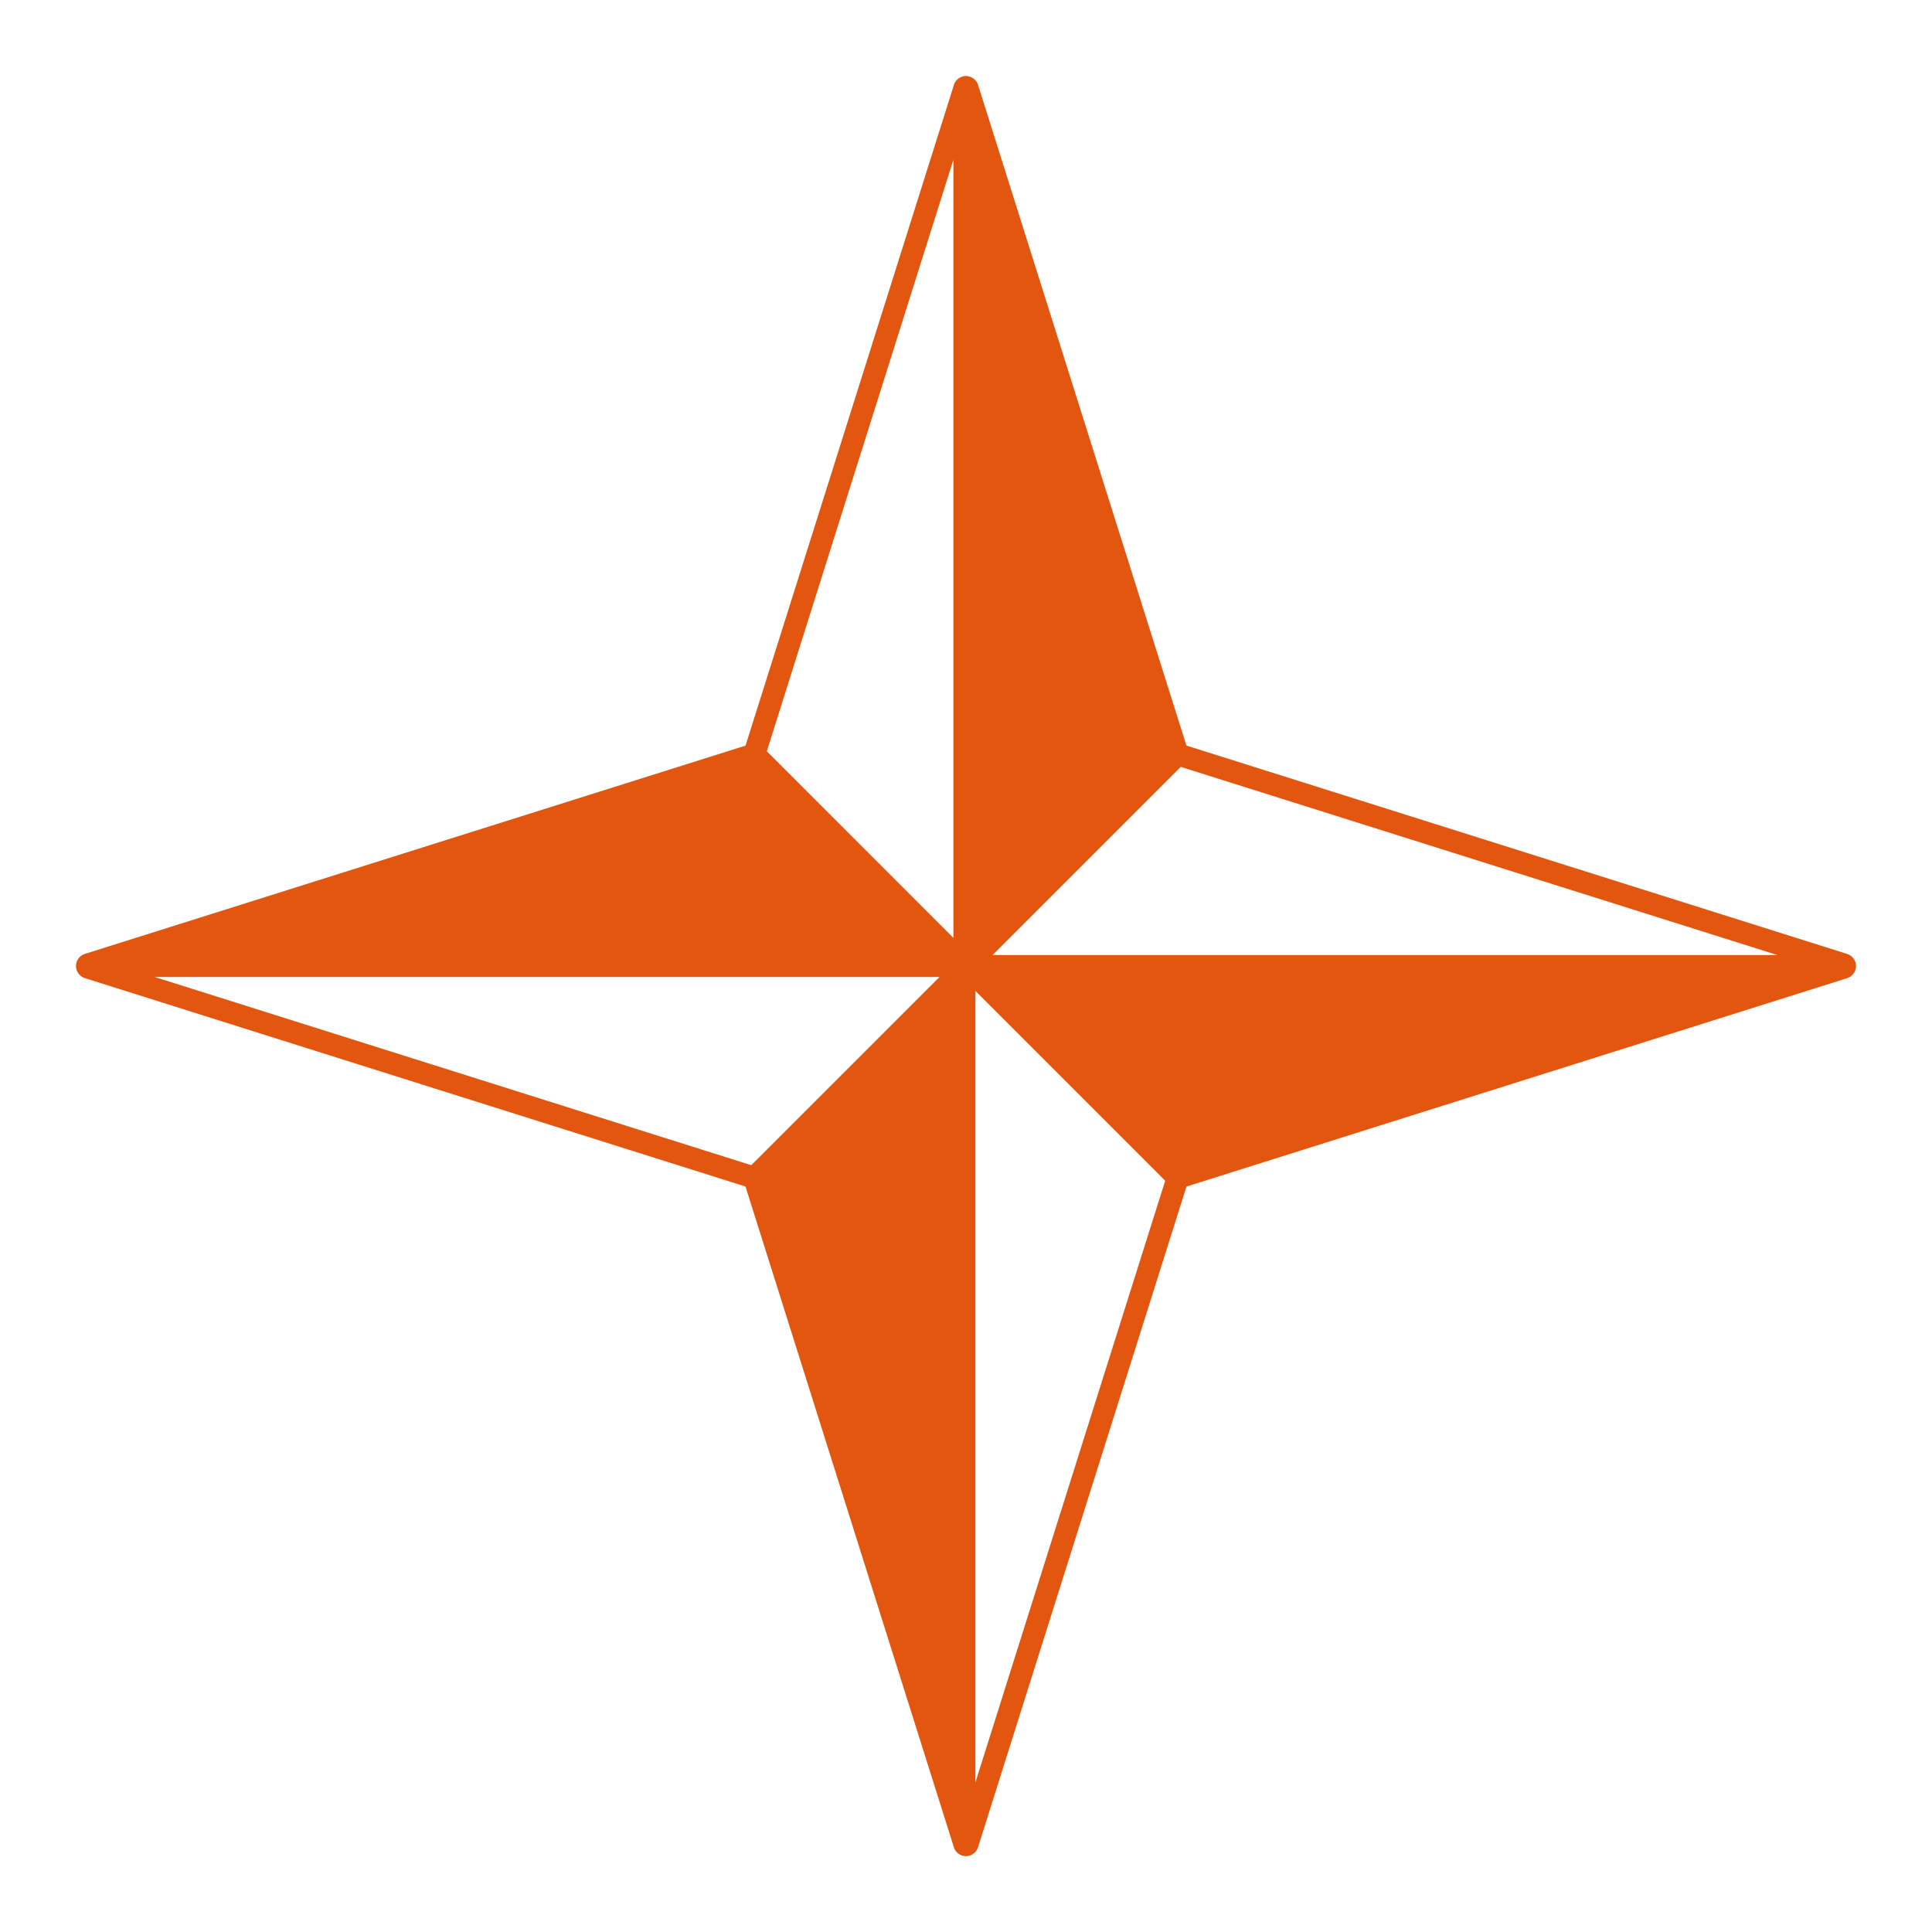 <?xml version="1.0" encoding="UTF-8"?>
<svg xmlns="http://www.w3.org/2000/svg" id="Layer_1" width="513" height="513" viewBox="0 0 513 513">
  <g id="Group_774">
    <path id="Path_448" d="m490.46,253.29l-1.11-.35-174.32-54.97-55.14-174.83-.19-.6c-.57-1.77-2.46-2.75-4.23-2.19-1.04.33-1.85,1.15-2.19,2.19l-.26.86-55.06,174.58L22.87,253.18l-.34.11c-1.77.56-2.76,2.44-2.2,4.22.27.87.89,1.59,1.7,2,.16.08.33.15.5.21l.34.11,175.08,55.23,55.06,174.58.26.86c.56,1.77,2.45,2.76,4.22,2.2,1.05-.33,1.87-1.15,2.2-2.2l.19-.59,55.16-174.85,174.32-54.98,1.11-.35c1.77-.56,2.76-2.45,2.2-4.22-.33-1.05-1.15-1.87-2.2-2.2m-18.54.28h-208.37l49.96-49.96,158.41,49.96ZM253.15,42.41v206.62l-49.54-49.55,49.54-157.06ZM41.07,259.42h208.39l-49.98,49.97-158.4-49.97Zm217.93,213.85v-210.14l50.39,50.39-50.39,159.75Z" fill="#e35610"></path>
  </g>
</svg>
